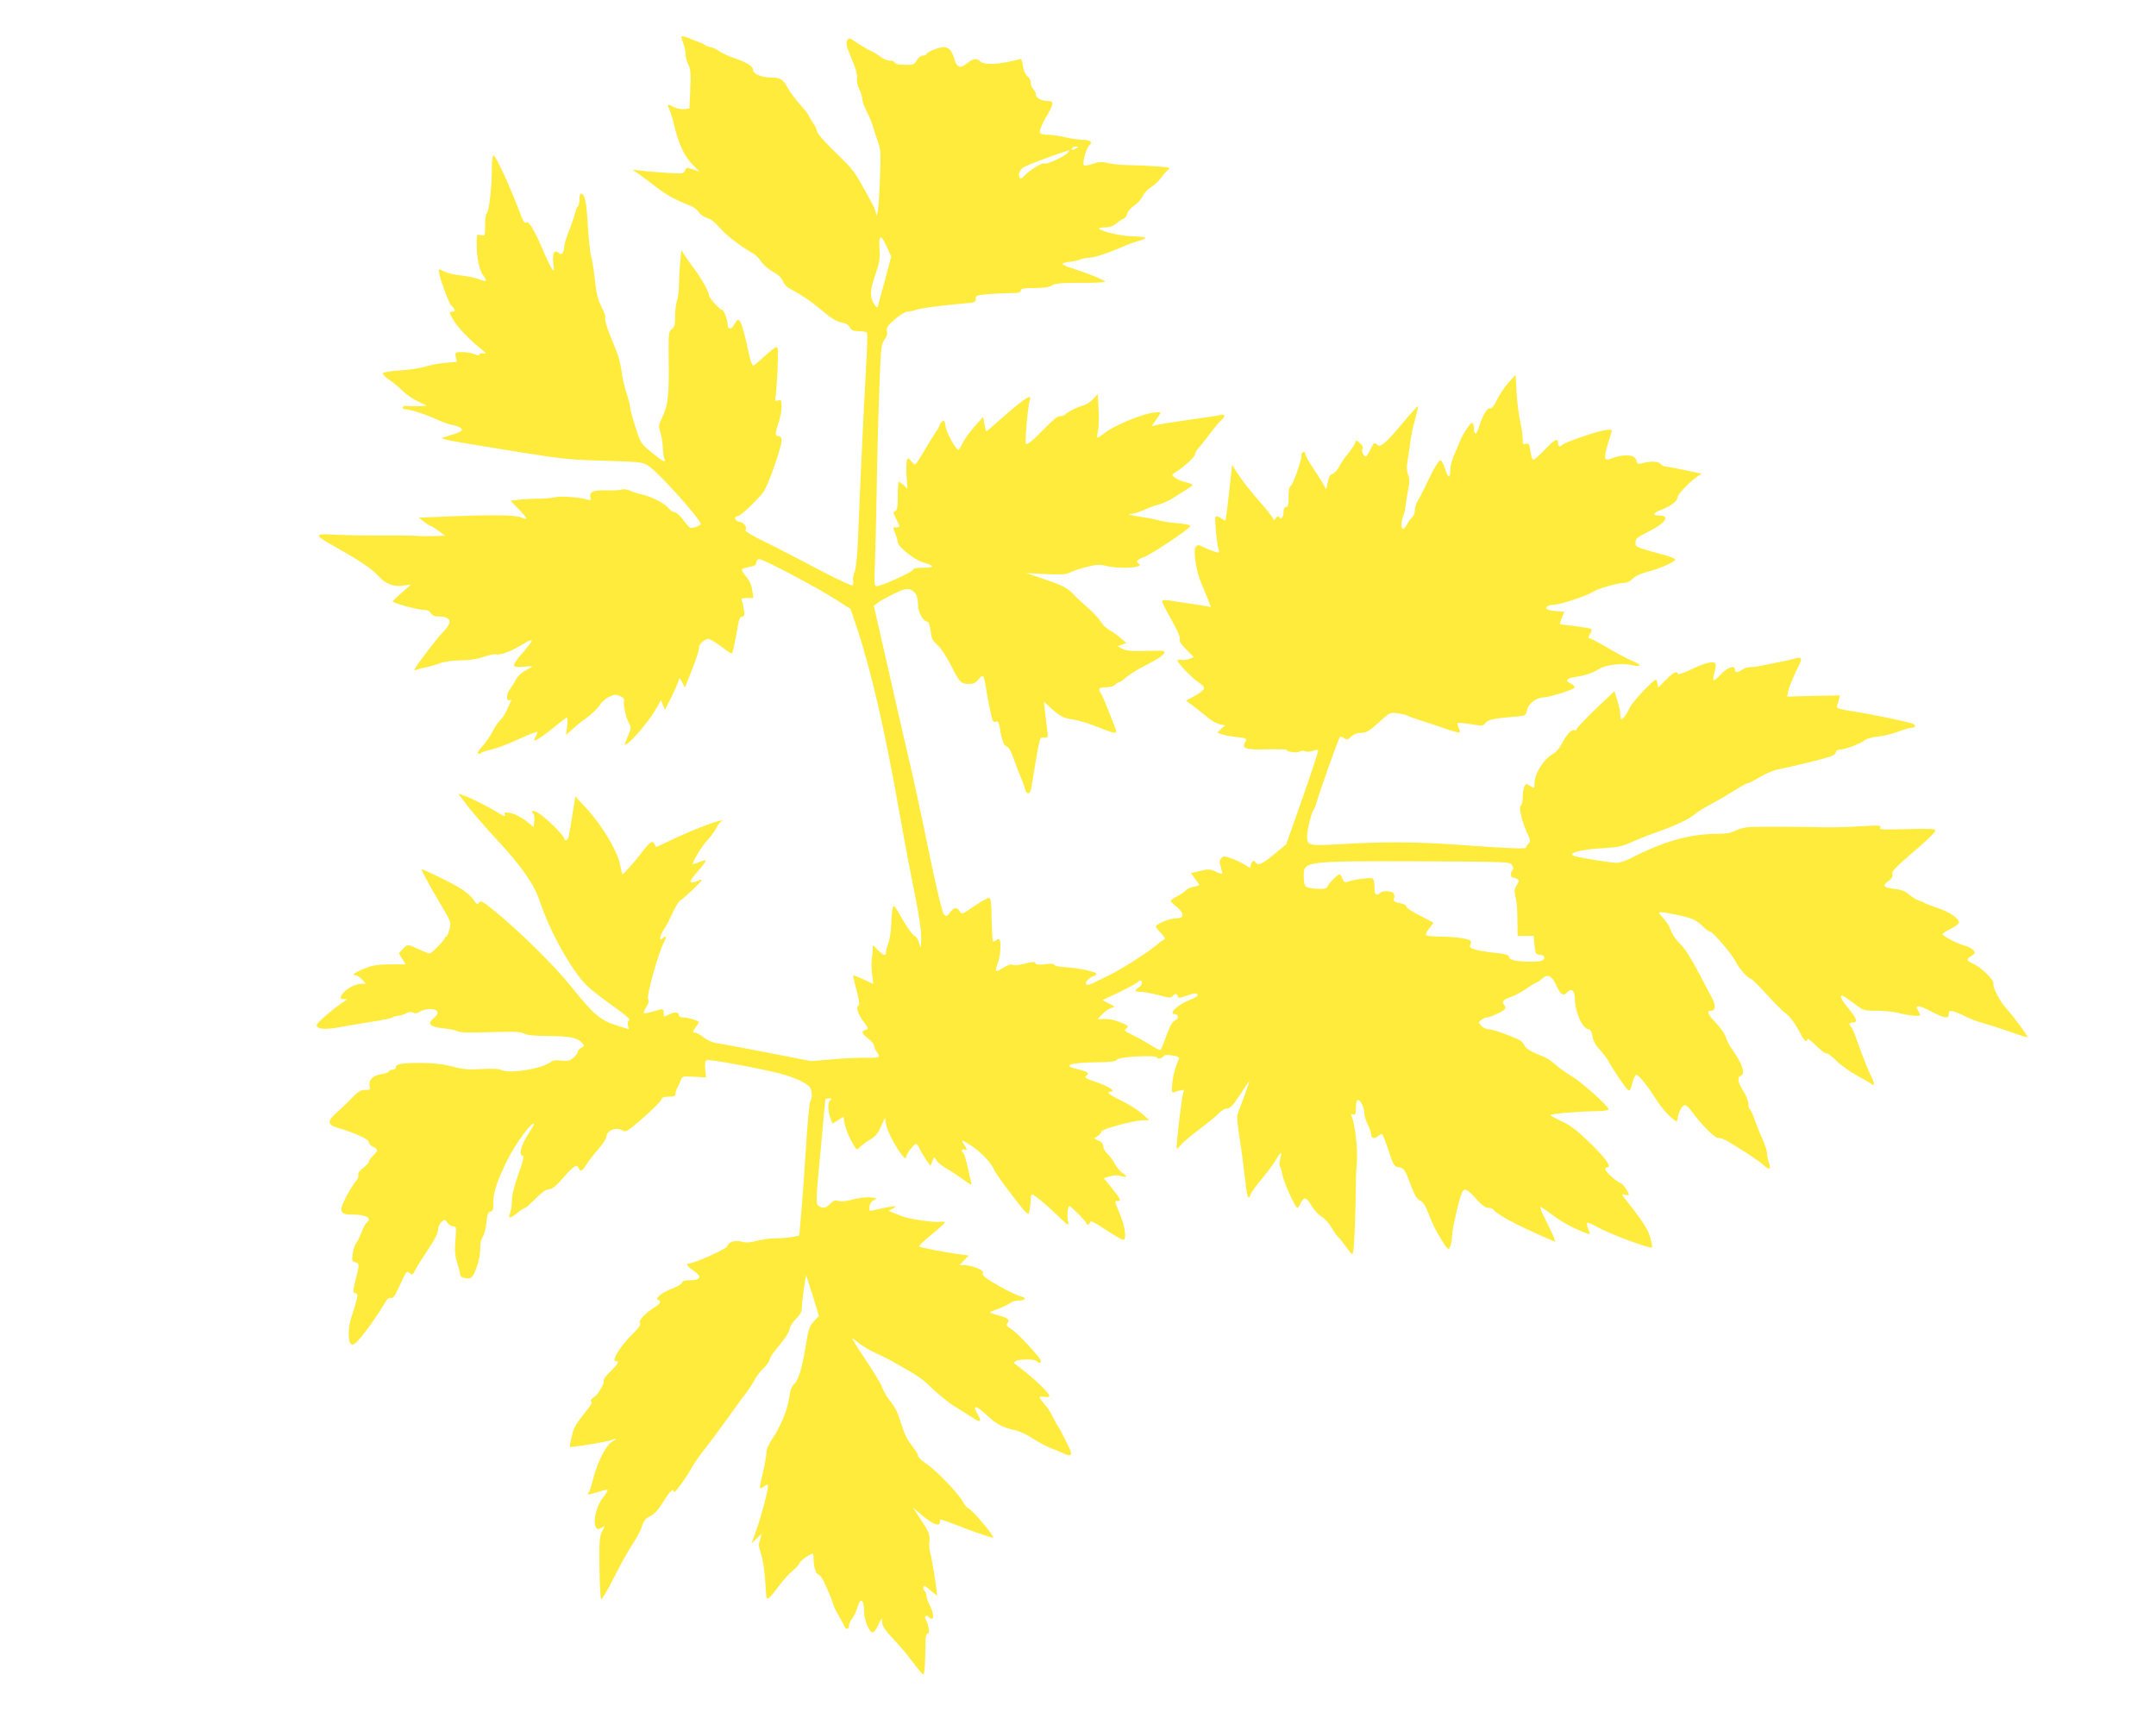 <?xml version="1.0" standalone="no"?>
<!DOCTYPE svg PUBLIC "-//W3C//DTD SVG 20010904//EN"
 "http://www.w3.org/TR/2001/REC-SVG-20010904/DTD/svg10.dtd">
<svg version="1.0" xmlns="http://www.w3.org/2000/svg"
 width="1280pt" height="1024pt" viewBox="0 0 1280 1024"
 preserveAspectRatio="xMidYMid meet">
<g transform="translate(0,1024) scale(0.1,-0.1)"
fill="#ffeb3b" stroke="none">
<path d="M4047 10024 c-3 -3 1 -21 9 -39 8 -19 14 -48 14 -65 0 -17 7 -44 15
-60 16 -31 17 -50 12 -180 l-4 -85 -31 -3 c-17 -2 -44 4 -61 12 -41 22 -42 21
-25 -19 8 -19 21 -63 29 -98 24 -100 59 -176 105 -222 l43 -44 -39 14 c-37 12
-39 12 -47 -7 -7 -20 -13 -20 -110 -14 -56 4 -124 9 -152 13 l-50 6 40 -28
c22 -15 67 -49 100 -75 56 -44 124 -82 203 -111 18 -6 41 -24 52 -40 11 -15
34 -30 50 -34 19 -4 46 -25 73 -57 36 -43 127 -113 202 -155 12 -7 33 -28 46
-48 13 -19 45 -46 71 -60 30 -17 50 -35 56 -55 7 -18 25 -36 51 -49 22 -12 57
-32 78 -46 38 -26 51 -35 135 -104 28 -23 62 -42 85 -46 26 -4 42 -13 48 -28
8 -17 19 -22 53 -23 23 0 45 -4 49 -8 4 -4 1 -102 -6 -219 -13 -229 -37 -743
-47 -1002 -4 -102 -11 -174 -20 -199 -8 -21 -12 -46 -9 -56 3 -10 1 -21 -5
-25 -5 -3 -95 39 -198 93 -103 55 -244 128 -314 162 -71 34 -125 66 -122 71
11 19 -8 48 -34 51 -28 3 -39 32 -12 34 17 1 114 93 153 144 27 37 107 264
107 306 0 14 -6 24 -14 24 -25 0 -26 15 -6 73 11 31 20 76 20 101 0 40 -2 44
-21 39 -17 -5 -20 -2 -16 13 3 10 9 83 13 162 5 113 4 142 -6 142 -7 0 -39
-25 -71 -55 -32 -30 -62 -55 -67 -55 -6 0 -15 24 -22 53 -49 225 -60 248 -90
192 -16 -31 -40 -33 -40 -3 0 28 -22 88 -32 88 -13 0 -78 70 -78 85 0 20 -43
99 -87 157 -21 28 -47 65 -58 82 l-20 31 -6 -65 c-4 -36 -7 -97 -8 -137 0 -39
-6 -84 -12 -100 -6 -15 -11 -56 -11 -90 0 -52 -3 -65 -20 -77 -19 -14 -20 -23
-18 -198 3 -195 -5 -259 -40 -329 -20 -38 -21 -47 -10 -83 7 -23 14 -63 15
-91 1 -27 5 -58 9 -67 14 -30 -7 -20 -75 36 -64 52 -66 55 -97 153 -18 55 -32
109 -32 120 0 11 -9 45 -19 76 -11 31 -23 78 -26 104 -10 72 -23 122 -47 178
-31 76 -36 87 -48 128 -7 21 -10 41 -6 44 3 3 -8 31 -23 62 -22 43 -31 81 -40
166 -7 61 -17 124 -23 140 -5 17 -13 96 -18 176 -8 139 -18 189 -40 189 -6 0
-10 -15 -10 -34 0 -19 -4 -37 -9 -41 -5 -3 -13 -20 -16 -38 -4 -17 -20 -65
-36 -105 -16 -40 -29 -83 -29 -95 0 -12 -4 -28 -9 -36 -8 -13 -12 -13 -26 -1
-25 21 -37 -5 -30 -65 6 -46 5 -48 -9 -29 -8 11 -34 65 -57 120 -51 118 -82
167 -97 152 -7 -7 -20 16 -41 74 -56 147 -136 321 -151 326 -6 2 -10 -31 -10
-85 0 -107 -18 -257 -31 -261 -5 -2 -9 -33 -9 -69 0 -65 0 -65 -25 -59 -25 6
-25 5 -25 -52 0 -83 16 -159 40 -189 26 -34 19 -39 -27 -20 -21 8 -70 18 -108
22 -39 4 -82 15 -97 23 -15 9 -30 14 -32 11 -10 -10 55 -196 74 -214 24 -22
26 -35 5 -35 -21 0 -19 -10 14 -61 28 -43 90 -106 161 -164 27 -22 30 -27 13
-23 -12 3 -24 1 -26 -5 -3 -9 -11 -8 -31 1 -15 6 -47 12 -71 12 -44 0 -44 -1
-39 -29 l6 -29 -63 -5 c-35 -3 -89 -13 -119 -22 -30 -10 -100 -20 -154 -24
-58 -3 -101 -11 -103 -17 -2 -6 15 -23 37 -38 23 -15 58 -44 79 -65 21 -21 62
-50 92 -64 l54 -26 -50 -2 c-27 -1 -60 0 -72 1 -13 1 -23 -3 -23 -9 0 -6 9
-11 20 -11 26 0 129 -34 195 -65 28 -13 66 -26 86 -29 21 -4 42 -13 48 -20 9
-10 2 -16 -31 -29 -24 -8 -56 -18 -73 -23 -35 -9 9 -17 450 -88 247 -40 306
-46 505 -51 217 -7 226 -8 262 -32 63 -43 308 -316 308 -344 0 -4 -14 -12 -30
-18 -26 -8 -33 -7 -45 7 -7 9 -26 32 -40 50 -15 17 -34 32 -42 32 -8 0 -24 11
-34 24 -22 28 -106 70 -159 81 -19 3 -50 13 -68 22 -19 8 -41 11 -50 7 -9 -4
-50 -6 -90 -5 -80 3 -107 -9 -96 -42 5 -17 3 -19 -17 -13 -47 14 -155 22 -189
15 -19 -5 -64 -9 -100 -9 -36 0 -88 -3 -117 -6 l-52 -7 49 -50 c27 -28 48 -53
45 -55 -2 -3 -17 0 -32 7 -36 14 -168 16 -412 6 l-195 -8 30 -23 c16 -13 32
-24 37 -24 4 0 26 -13 49 -30 l41 -30 -64 -2 c-35 -1 -73 -1 -84 0 -46 3 -128
4 -265 3 -80 0 -189 2 -244 5 -123 8 -123 -1 -5 -67 153 -86 224 -133 263
-176 45 -50 92 -68 152 -59 l44 6 -54 -48 c-30 -26 -55 -49 -55 -52 -1 -9 147
-50 181 -50 22 0 37 -6 46 -20 9 -14 23 -20 50 -20 71 0 80 -34 25 -89 -34
-33 -162 -201 -172 -225 -2 -5 4 -6 15 -1 11 4 37 11 59 15 22 5 58 15 80 24
23 9 73 15 118 16 51 0 99 7 139 21 33 11 66 18 73 15 20 -7 85 15 144 51 88
53 89 45 9 -48 -63 -73 -62 -83 7 -77 30 3 55 3 55 2 0 -2 -18 -13 -40 -24
-22 -11 -47 -34 -56 -53 -9 -17 -25 -43 -35 -56 -23 -29 -26 -76 -4 -67 11 4
13 1 6 -12 -5 -9 -16 -33 -25 -53 -8 -19 -25 -44 -37 -55 -11 -10 -32 -41 -46
-69 -14 -27 -41 -66 -60 -86 -20 -21 -30 -39 -25 -43 6 -3 13 -2 16 3 4 5 31
15 62 21 31 7 103 34 161 61 58 27 108 47 112 44 3 -3 -1 -15 -8 -26 -7 -12
-11 -23 -9 -25 6 -5 75 42 135 93 28 23 54 43 58 43 5 0 5 -23 2 -52 l-6 -51
32 29 c17 17 58 50 90 73 33 24 67 58 78 75 10 18 35 40 55 49 31 15 40 16 65
5 20 -9 27 -18 24 -29 -7 -21 13 -106 31 -136 12 -19 11 -28 -6 -68 -11 -26
-20 -49 -20 -51 0 -31 134 120 183 205 l31 55 12 -29 12 -29 41 82 c22 45 41
90 41 99 1 12 7 6 19 -15 l17 -34 42 105 c23 58 42 116 42 130 0 16 10 31 27
42 25 17 28 17 57 -1 17 -10 48 -31 68 -47 21 -17 41 -28 44 -24 5 5 15 50 38
180 5 24 12 37 23 37 12 0 15 8 10 38 -3 20 -8 45 -12 55 -6 14 -1 17 30 17
l38 0 -7 46 c-4 31 -16 58 -36 81 -17 19 -28 38 -25 43 3 4 23 11 45 15 30 5
40 11 40 26 0 12 7 19 20 19 24 0 337 -165 452 -239 l88 -56 40 -120 c83 -250
165 -608 250 -1090 28 -159 69 -376 91 -482 25 -125 39 -216 38 -260 -1 -65
-2 -67 -12 -31 -6 21 -18 40 -28 43 -10 4 -42 47 -71 98 -51 89 -53 91 -59 62
-4 -16 -7 -59 -8 -95 -1 -36 -8 -83 -16 -105 -8 -22 -15 -48 -15 -57 0 -26
-14 -22 -50 14 -26 28 -31 30 -29 13 1 -11 -1 -40 -5 -65 -3 -25 -3 -69 2 -97
5 -29 7 -53 5 -53 -2 0 -20 8 -41 19 -20 10 -47 21 -58 25 l-21 7 22 -88 c13
-49 19 -89 14 -91 -19 -7 -7 -51 26 -94 32 -42 33 -46 15 -51 -29 -7 -25 -22
15 -53 19 -14 35 -34 35 -43 0 -9 7 -25 15 -35 25 -33 18 -37 -57 -35 -40 1
-131 -3 -203 -9 l-130 -11 -250 49 c-137 26 -272 52 -300 56 -32 4 -63 17 -86
35 -20 16 -44 29 -54 29 -14 0 -14 4 5 31 12 16 21 31 19 33 -19 12 -66 26
-89 26 -20 0 -30 5 -30 15 0 19 -27 19 -62 1 -27 -14 -28 -14 -28 10 0 28 -2
28 -65 9 -27 -8 -51 -12 -53 -10 -3 2 5 20 16 39 14 24 17 37 10 44 -13 13 60
274 92 335 20 36 16 49 -8 25 -21 -21 -14 21 8 52 11 15 34 59 51 96 17 38 38
73 47 78 24 14 133 118 128 123 -2 3 -14 -1 -26 -7 -11 -6 -28 -10 -36 -8 -11
2 -2 19 35 61 28 32 51 62 51 67 0 5 -16 2 -35 -6 -19 -7 -37 -14 -40 -14 -13
0 50 106 82 139 19 20 43 52 54 73 10 20 24 38 31 41 10 4 10 6 0 6 -22 2
-202 -69 -296 -115 -49 -24 -90 -43 -91 -42 -1 2 -6 11 -11 20 -11 21 -26 11
-75 -54 -38 -50 -107 -128 -113 -128 -2 0 -9 28 -16 62 -15 78 -109 233 -200
331 l-64 69 -13 -78 c-25 -162 -28 -177 -41 -182 -6 -2 -12 2 -12 10 0 16 -98
114 -148 148 -31 21 -57 21 -36 0 6 -6 8 -26 6 -45 l-4 -35 -30 25 c-40 34
-86 57 -120 61 -22 3 -26 0 -21 -13 5 -12 -5 -9 -38 11 -63 39 -157 86 -201
102 l-38 13 62 -81 c35 -44 112 -133 172 -197 143 -154 218 -261 252 -365 63
-187 196 -422 286 -504 22 -20 75 -62 117 -92 111 -79 137 -102 125 -107 -6
-2 -9 -15 -6 -28 l4 -24 -62 19 c-105 32 -143 63 -285 241 -96 119 -305 325
-450 442 -69 57 -81 63 -91 49 -10 -14 -14 -11 -34 19 -13 19 -50 51 -84 70
-54 33 -212 109 -223 109 -6 0 49 -100 123 -225 52 -88 53 -91 42 -133 -6 -23
-14 -42 -19 -42 -5 0 -9 -4 -9 -9 0 -12 -78 -91 -90 -91 -5 0 -34 11 -64 25
-67 31 -67 31 -95 1 l-23 -25 20 -33 21 -33 -92 0 c-74 0 -104 -5 -154 -25
-59 -24 -80 -40 -50 -40 8 0 24 -11 37 -25 l23 -25 -27 0 c-33 0 -84 -25 -108
-54 -23 -28 -22 -36 5 -37 21 0 21 -1 3 -12 -56 -35 -166 -129 -166 -142 0
-25 51 -29 140 -12 47 9 135 23 195 33 61 9 114 21 119 26 6 4 19 8 30 8 12 1
32 7 46 14 17 10 30 11 43 5 12 -7 24 -5 39 6 13 8 40 15 61 15 50 0 60 -24
21 -55 -41 -33 -21 -52 64 -60 37 -4 73 -12 80 -18 8 -6 74 -8 190 -4 141 4
182 3 202 -8 17 -10 61 -14 140 -15 126 0 178 -10 204 -39 17 -19 17 -20 -3
-31 -12 -6 -21 -17 -21 -25 0 -7 -12 -23 -27 -35 -23 -18 -36 -21 -72 -16 -30
4 -49 2 -60 -7 -50 -42 -251 -74 -300 -47 -11 6 -57 7 -112 4 -77 -5 -109 -2
-176 15 -57 15 -112 21 -185 21 -116 0 -148 -6 -148 -26 0 -8 -9 -14 -19 -14
-11 0 -21 -5 -23 -11 -2 -5 -23 -13 -46 -16 -49 -7 -78 -38 -67 -73 5 -17 2
-20 -26 -20 -26 0 -42 -9 -74 -42 -22 -24 -64 -64 -93 -90 -64 -56 -61 -75 15
-97 95 -28 173 -64 173 -81 0 -9 11 -22 25 -28 31 -14 31 -23 0 -52 -14 -13
-25 -29 -25 -36 0 -6 -16 -24 -35 -38 -22 -17 -32 -32 -28 -42 3 -8 -4 -25
-15 -37 -11 -12 -36 -53 -56 -90 -45 -85 -39 -107 28 -107 91 0 128 -19 92
-49 -7 -6 -21 -33 -31 -59 -10 -26 -24 -54 -31 -63 -8 -8 -17 -36 -20 -61 -6
-40 -4 -46 15 -51 25 -6 26 -12 2 -106 -17 -69 -17 -74 -1 -78 15 -4 15 -9 4
-51 -6 -26 -19 -67 -28 -92 -20 -57 -21 -143 -2 -159 11 -9 23 -1 59 41 44 53
107 143 143 205 12 23 24 31 35 28 13 -4 25 14 55 80 35 79 39 83 55 69 16
-15 19 -13 35 18 9 18 43 72 75 120 38 56 59 97 59 116 0 16 9 37 20 47 20 18
21 18 36 -3 8 -12 24 -22 35 -22 18 0 19 -5 13 -79 -5 -58 -3 -92 9 -132 9
-30 18 -63 19 -74 2 -14 12 -21 35 -23 26 -3 34 2 46 25 23 44 40 114 38 157
-1 22 5 49 15 63 9 14 19 53 22 86 4 47 9 61 24 65 15 4 18 13 17 56 -1 56 26
137 87 257 50 99 154 237 154 204 0 -3 -16 -29 -35 -59 -40 -59 -57 -126 -33
-126 11 0 6 -25 -25 -112 -24 -69 -39 -129 -38 -155 1 -23 -4 -54 -9 -69 -15
-40 -5 -41 39 -6 22 18 44 32 48 32 5 0 33 25 63 55 37 37 62 55 80 55 18 1
41 19 85 70 61 70 81 82 91 55 9 -23 20 -18 45 21 12 20 44 61 71 92 26 30 48
63 48 72 0 40 59 63 99 38 16 -10 32 0 120 77 55 48 103 96 106 106 5 14 16
19 46 19 29 0 39 4 39 16 0 9 6 28 14 42 8 15 17 35 20 46 6 16 15 18 77 14
l71 -4 -5 49 c-3 36 -1 50 10 54 15 6 298 -46 427 -78 81 -21 147 -49 179 -77
18 -16 23 -71 8 -87 -4 -6 -13 -89 -20 -185 -17 -269 -22 -334 -34 -480 l-12
-135 -40 -8 c-22 -4 -67 -8 -100 -8 -33 0 -84 -7 -113 -15 -39 -11 -62 -12
-88 -5 -41 11 -80 -1 -87 -28 -4 -15 -196 -101 -226 -101 -22 0 -11 -18 29
-45 50 -34 40 -55 -26 -55 -31 0 -44 -4 -44 -14 0 -7 -26 -23 -58 -35 -61 -22
-108 -60 -84 -68 19 -7 14 -20 -17 -40 -61 -39 -103 -83 -92 -97 8 -9 -5 -27
-50 -72 -66 -65 -121 -154 -94 -154 24 0 18 -13 -30 -60 -25 -24 -44 -49 -41
-55 6 -17 -33 -84 -60 -101 -17 -12 -21 -19 -13 -24 8 -5 -7 -29 -44 -73 -32
-38 -60 -82 -65 -104 -20 -78 -22 -93 -14 -93 27 0 216 32 238 40 39 15 42 12
7 -9 -38 -24 -85 -118 -112 -221 -9 -38 -20 -73 -24 -77 -18 -18 -2 -18 49 -1
31 10 59 17 61 14 3 -3 -9 -24 -27 -46 -41 -52 -62 -145 -41 -179 7 -10 13
-11 30 -1 l22 11 -17 -33 c-14 -28 -17 -60 -15 -213 1 -99 6 -184 10 -188 4
-4 39 54 77 130 38 76 88 165 111 199 22 33 47 79 54 103 10 33 21 47 50 61
25 13 49 39 73 79 43 70 66 93 66 65 0 -18 72 79 111 151 12 21 45 69 74 105
29 36 89 117 134 180 45 63 94 131 110 150 15 20 37 53 49 75 11 22 36 56 56
74 20 19 36 43 36 52 0 10 25 46 55 81 31 36 58 76 61 94 3 18 21 47 40 65 21
20 34 43 34 58 0 36 22 202 26 198 2 -2 20 -56 40 -121 l36 -118 -30 -32 c-26
-27 -32 -45 -47 -136 -22 -139 -43 -210 -70 -236 -15 -14 -24 -38 -29 -78 -9
-71 -52 -176 -100 -246 -22 -32 -36 -64 -36 -84 0 -17 -9 -69 -20 -116 -25
-107 -25 -104 5 -84 20 13 25 13 25 3 0 -28 -40 -177 -68 -257 l-30 -84 30 29
30 28 -8 -30 c-4 -16 -8 -31 -9 -33 -2 -2 4 -24 11 -50 15 -46 23 -104 29
-192 1 -25 3 -53 4 -62 2 -32 19 -19 71 52 29 38 67 81 85 95 19 14 36 33 39
42 5 15 42 44 79 61 4 2 7 -10 7 -26 0 -52 13 -95 29 -99 9 -2 24 -23 34 -46
11 -23 25 -55 32 -72 8 -16 17 -41 20 -55 4 -14 19 -45 34 -70 15 -25 30 -53
34 -63 9 -23 27 -22 27 2 0 10 9 29 19 42 10 14 25 43 31 67 20 65 40 50 40
-30 0 -23 10 -60 22 -84 24 -49 34 -47 64 14 l19 37 3 -30 c2 -21 23 -50 66
-95 35 -36 87 -98 116 -138 29 -39 57 -72 61 -72 8 0 12 52 14 200 1 29 5 44
13 43 13 -3 6 48 -10 80 -12 23 -2 35 14 19 33 -33 38 10 8 68 -11 22 -20 47
-20 58 0 10 -5 23 -11 29 -6 6 -9 17 -7 24 3 8 17 1 40 -20 20 -17 38 -31 40
-31 6 0 -28 216 -40 255 -5 17 -7 48 -4 70 3 35 -3 50 -47 118 l-51 78 60 -51
c61 -50 100 -64 100 -35 0 8 3 15 6 15 4 0 74 -25 155 -57 82 -31 152 -53 155
-50 8 8 -124 165 -145 172 -9 3 -24 20 -33 38 -23 46 -161 191 -219 228 -27
18 -49 39 -49 47 0 8 -13 31 -29 51 -37 47 -48 70 -71 141 -23 72 -34 94 -72
142 -15 20 -34 53 -42 75 -7 21 -53 96 -101 167 -48 71 -81 125 -74 121 8 -5
30 -21 49 -36 19 -15 62 -39 95 -54 33 -15 71 -34 85 -42 143 -80 181 -104
221 -143 63 -61 124 -110 175 -140 23 -14 61 -38 84 -53 48 -33 61 -29 37 12
-36 62 -18 64 45 6 66 -61 97 -78 175 -95 26 -6 73 -28 103 -48 30 -21 82 -48
115 -61 33 -13 70 -28 82 -34 32 -15 40 -2 22 36 -9 18 -24 48 -33 67 -9 19
-25 49 -36 65 -11 17 -26 45 -35 64 -8 18 -28 49 -45 67 -37 43 -37 47 0 42
17 -3 30 -1 30 4 0 22 -105 119 -210 196 -2 2 2 7 10 12 20 13 117 13 125 0 8
-13 25 -13 25 1 0 17 -139 167 -177 190 -27 17 -32 24 -22 35 17 20 3 31 -61
48 -42 11 -50 16 -35 21 52 18 101 40 116 52 8 7 30 13 47 13 43 0 49 17 10
25 -18 4 -77 33 -131 63 -74 43 -96 60 -92 72 4 13 -5 21 -38 34 -23 9 -56 16
-72 16 l-29 0 28 29 27 28 -53 7 c-77 10 -235 40 -242 47 -3 3 30 34 74 70 44
35 79 68 80 73 0 4 -12 6 -27 3 -32 -6 -185 16 -228 33 -16 7 -41 16 -55 22
l-25 10 25 13 c38 21 11 19 -118 -10 -21 -5 -23 -2 -20 22 2 17 12 32 26 39
22 11 21 12 -20 16 -24 3 -70 -3 -103 -12 -37 -10 -70 -14 -87 -9 -21 5 -31 2
-49 -17 -25 -27 -47 -30 -71 -11 -15 11 -14 38 13 317 15 168 28 308 29 313 0
4 10 7 23 7 17 0 19 -2 7 -10 -17 -10 -16 -68 2 -113 l10 -27 33 20 33 20 7
-42 c4 -24 22 -69 39 -101 32 -57 33 -57 51 -37 10 11 37 31 60 45 32 18 48
37 65 77 l24 53 7 -41 c12 -65 118 -237 119 -192 0 17 46 78 59 78 4 0 13 -12
20 -27 7 -16 24 -45 38 -66 l27 -38 11 28 c11 28 12 28 23 7 6 -12 33 -34 59
-49 27 -15 72 -46 102 -67 39 -30 52 -35 48 -22 -3 11 -13 54 -22 97 -10 42
-21 80 -26 83 -15 9 -10 27 6 20 19 -7 19 -1 -1 29 -21 32 -15 31 38 -3 60
-39 120 -101 138 -142 8 -20 58 -90 110 -157 90 -116 95 -121 101 -95 4 15 7
44 8 65 0 20 4 37 7 37 12 0 83 -58 151 -124 62 -60 71 -66 65 -42 -9 32 -4
96 7 96 10 0 101 -92 101 -102 0 -14 18 -8 22 7 2 11 27 -1 93 -45 50 -33 96
-60 103 -60 22 0 13 74 -18 150 -35 85 -34 80 -15 80 24 0 18 12 -33 76 l-49
60 35 11 c22 7 46 8 65 2 40 -11 45 -5 12 17 -14 9 -34 33 -45 53 -10 20 -30
47 -44 60 -14 14 -26 34 -26 46 0 14 -10 26 -27 34 l-28 13 23 15 c12 9 22 21
22 27 0 14 197 66 249 66 l34 0 -44 40 c-24 21 -79 56 -121 76 -76 36 -96 54
-60 54 30 1 -23 34 -86 55 -65 21 -78 30 -63 39 22 14 9 25 -44 37 -104 23
-60 41 103 43 86 1 115 4 122 15 11 19 240 30 240 13 0 -13 31 -4 41 11 8 11
89 -1 89 -13 0 -4 -8 -25 -17 -46 -9 -22 -19 -67 -23 -102 -5 -53 -3 -61 10
-56 8 4 26 9 39 12 21 4 23 2 16 -14 -9 -23 -45 -327 -39 -333 2 -2 13 8 24
22 11 14 62 57 113 95 50 38 103 81 116 96 14 14 35 26 47 26 17 0 35 19 75
80 28 44 53 80 55 80 3 0 -30 -93 -65 -183 -9 -22 -7 -56 8 -150 11 -67 25
-175 32 -239 12 -115 21 -140 34 -97 4 11 34 53 67 92 33 40 71 91 85 115 29
49 37 50 23 2 -5 -18 -6 -38 -1 -44 4 -6 11 -28 14 -48 6 -40 77 -198 89 -198
4 0 13 12 20 27 20 41 33 38 63 -12 15 -26 42 -56 61 -67 19 -11 46 -41 61
-67 14 -25 32 -51 40 -57 8 -7 29 -33 48 -60 32 -45 34 -46 39 -23 3 13 8 94
11 179 4 147 5 174 5 253 0 17 3 66 6 107 5 70 -12 220 -31 263 -6 13 -4 16 9
11 13 -5 16 2 16 40 0 30 4 46 13 46 15 0 37 -46 37 -80 0 -14 9 -43 20 -65
11 -22 20 -47 20 -57 0 -26 19 -32 41 -12 10 9 22 14 26 10 4 -4 21 -48 38
-99 26 -81 33 -92 55 -95 35 -5 40 -12 75 -105 23 -62 37 -85 56 -94 20 -10
33 -32 53 -85 14 -40 46 -104 70 -142 40 -64 44 -68 55 -48 6 11 11 38 11 59
0 42 44 233 60 264 16 29 27 24 82 -36 33 -37 58 -55 73 -55 13 0 26 -4 30 -9
13 -22 98 -71 224 -129 74 -34 138 -62 142 -62 5 0 -9 36 -32 81 -22 45 -45
92 -50 106 -11 28 -10 28 76 -35 53 -40 118 -74 194 -103 19 -8 22 -7 17 7
-26 68 -24 69 55 26 73 -40 308 -127 317 -117 3 2 -2 29 -11 60 -14 49 -44 96
-161 244 -9 12 -7 13 12 9 12 -4 22 -3 22 0 -2 18 -37 67 -50 70 -20 5 -88 65
-89 80 -1 6 4 12 9 12 31 0 -2 48 -93 138 -79 78 -119 109 -170 133 -37 17
-69 34 -72 39 -5 8 168 23 278 24 39 0 67 5 67 11 0 18 -157 159 -217 195 -32
18 -76 50 -98 70 -22 20 -56 42 -75 49 -68 26 -102 46 -110 66 -4 11 -18 26
-31 32 -55 27 -157 63 -181 63 -14 0 -33 9 -44 21 -18 20 -18 21 1 35 10 8 25
14 32 14 20 0 100 38 108 50 4 6 1 17 -5 25 -16 19 -6 31 38 46 20 6 63 29 94
50 32 22 61 39 65 39 4 0 17 9 29 21 32 30 57 18 84 -41 27 -57 41 -66 66 -39
23 26 44 8 44 -40 0 -77 46 -181 81 -181 11 0 18 -13 23 -40 4 -28 19 -55 45
-83 21 -23 44 -53 51 -67 23 -44 98 -156 113 -168 13 -11 17 -5 28 38 7 27 18
50 23 50 15 0 64 -61 118 -146 25 -39 63 -85 84 -103 l39 -31 6 27 c8 40 28
73 43 73 8 0 29 -21 47 -47 55 -75 135 -154 151 -148 8 3 39 -9 69 -28 115
-70 175 -111 201 -135 34 -31 44 -24 29 19 -6 18 -11 43 -11 56 0 14 -13 52
-28 86 -16 34 -37 86 -46 114 -10 29 -22 55 -27 58 -5 4 -9 19 -9 34 0 15 -13
48 -30 74 -33 52 -38 82 -15 91 31 11 7 77 -61 171 -12 17 -24 43 -28 59 -4
15 -29 52 -56 81 -54 56 -61 75 -30 75 26 0 27 34 2 80 -11 19 -47 89 -82 155
-39 75 -78 136 -105 162 -24 23 -49 59 -55 80 -7 21 -26 53 -43 70 -17 18 -29
34 -26 37 7 7 157 -23 196 -39 21 -9 50 -29 65 -46 15 -16 33 -29 41 -29 16 0
136 -142 153 -181 15 -33 73 -99 88 -99 6 0 49 -42 94 -92 46 -51 95 -100 108
-109 28 -18 63 -66 94 -126 21 -42 40 -56 40 -31 0 7 24 -11 53 -40 29 -29 56
-49 60 -45 4 4 31 -16 60 -44 28 -28 84 -67 122 -88 39 -21 76 -42 83 -48 22
-18 24 0 3 40 -20 38 -56 129 -92 233 -11 30 -24 59 -29 64 -16 16 -12 26 10
26 31 0 24 23 -25 82 -42 52 -55 78 -37 78 4 0 34 -20 67 -45 59 -45 60 -45
140 -45 44 0 105 -7 135 -15 54 -15 120 -20 120 -10 0 3 -5 14 -12 25 -23 36
3 35 75 -3 82 -43 107 -47 107 -16 0 18 4 20 28 15 15 -4 48 -18 73 -31 25
-13 73 -31 105 -39 32 -9 103 -32 158 -51 54 -20 101 -34 103 -32 5 5 -85 126
-127 172 -38 42 -81 125 -75 145 6 20 -73 99 -122 120 -40 18 -41 25 -8 46 24
16 24 18 10 34 -9 10 -29 21 -43 24 -44 10 -142 60 -139 71 2 6 25 20 50 32
26 13 47 29 47 37 0 25 -57 63 -127 86 -37 13 -72 26 -78 30 -5 4 -21 11 -35
15 -14 4 -39 20 -56 35 -22 19 -47 29 -84 33 -69 8 -77 18 -40 46 21 15 29 28
25 40 -6 19 10 35 173 176 45 39 81 76 82 84 0 11 -30 13 -170 9 -148 -4 -168
-2 -157 10 10 13 -4 14 -118 7 -71 -5 -168 -7 -215 -6 -97 3 -348 4 -431 2
-33 -1 -71 -9 -94 -21 -29 -15 -59 -20 -115 -20 -160 -1 -313 -44 -515 -148
-27 -14 -63 -25 -80 -24 -50 3 -239 34 -254 42 -32 17 45 37 163 44 103 6 127
11 185 38 36 16 109 45 161 63 99 35 181 74 215 104 11 10 55 37 98 60 43 23
105 60 139 81 34 22 66 40 73 40 6 0 38 16 71 36 32 19 79 40 104 45 25 6 63
14 85 19 80 17 211 51 238 61 15 6 27 18 27 25 0 8 10 14 23 14 29 0 127 37
148 56 10 9 43 18 75 21 33 3 87 16 121 29 34 13 71 24 82 24 26 0 28 15 4 25
-31 11 -244 56 -351 72 -86 14 -102 19 -96 32 4 9 9 27 12 40 l5 23 -157 -3
-156 -4 6 30 c7 32 33 95 65 157 21 42 15 51 -27 38 -16 -4 -56 -14 -89 -20
-33 -7 -80 -16 -105 -21 -25 -6 -56 -10 -69 -9 -14 0 -35 -7 -47 -15 -29 -19
-44 -19 -44 0 0 29 -43 15 -82 -27 -21 -23 -41 -38 -45 -35 -3 4 -1 25 6 47 6
22 9 45 5 51 -10 17 -66 4 -146 -36 -40 -19 -74 -31 -76 -25 -7 20 -28 9 -72
-36 l-45 -45 -6 28 c-6 28 -6 28 -78 -44 -39 -40 -78 -87 -86 -105 -16 -36
-39 -68 -49 -68 -3 0 -6 12 -6 28 0 15 -8 52 -18 83 l-17 56 -113 -107 c-61
-59 -112 -113 -112 -119 0 -7 -5 -9 -11 -6 -15 10 -48 -23 -75 -77 -13 -26
-36 -54 -52 -62 -55 -29 -112 -118 -112 -177 0 -31 0 -31 -25 -15 -23 15 -25
15 -35 -3 -5 -11 -10 -40 -10 -65 0 -24 -5 -46 -11 -48 -15 -5 9 -104 39 -167
19 -38 19 -45 7 -58 -8 -8 -15 -19 -15 -24 0 -10 -97 -6 -417 17 -241 17 -437
18 -678 3 -197 -11 -205 -10 -205 48 0 35 26 140 40 158 4 6 10 19 13 30 19
70 128 376 143 403 1 2 11 -2 23 -9 17 -12 23 -10 44 9 15 14 36 22 59 22 30
0 47 10 103 61 66 60 69 61 111 55 24 -3 52 -10 61 -15 10 -5 47 -18 83 -30
36 -11 100 -32 142 -47 43 -15 81 -25 84 -22 3 4 0 16 -6 28 -6 12 -9 24 -6
27 3 3 38 1 78 -6 68 -11 73 -11 88 8 15 19 46 26 177 37 62 6 62 6 69 39 7
37 56 75 97 75 36 1 181 46 185 58 2 7 -8 17 -22 24 -37 16 -27 32 25 39 59 9
103 23 143 48 40 25 135 36 194 23 61 -14 61 2 -2 27 -29 12 -94 47 -144 77
-50 29 -96 54 -102 54 -13 0 -13 6 2 30 7 10 9 22 6 26 -4 3 -47 11 -95 17
-48 5 -89 11 -91 12 -2 2 3 19 11 38 l15 35 -49 4 c-27 3 -52 8 -55 11 -13 13
9 27 41 27 37 0 196 53 235 78 29 19 143 51 183 52 17 0 37 10 51 25 14 15 47
31 85 40 81 21 174 63 166 75 -3 5 -32 17 -63 25 -175 48 -172 46 -172 75 0
23 10 31 73 62 107 53 137 98 66 98 -42 0 -36 15 15 34 56 22 96 52 96 75 0
17 74 94 119 124 l24 16 -24 4 c-13 3 -58 12 -99 21 -41 9 -82 16 -91 16 -9 0
-22 7 -29 15 -14 17 -60 19 -107 6 -28 -8 -32 -7 -37 14 -4 14 -16 25 -32 29
-28 7 -88 -1 -117 -16 -10 -5 -25 -7 -32 -4 -13 5 -6 41 32 160 6 17 2 18 -41
12 -51 -8 -235 -71 -251 -87 -15 -15 -25 -10 -25 11 0 33 -19 23 -79 -40 -32
-33 -62 -60 -68 -60 -6 0 -13 23 -17 51 -6 44 -9 49 -26 44 -17 -6 -20 -2 -20
31 0 21 -6 65 -14 98 -8 34 -18 110 -22 171 l-6 110 -43 -47 c-23 -26 -54 -72
-68 -102 -19 -39 -31 -54 -41 -50 -16 6 -45 -43 -66 -113 -14 -47 -30 -48 -30
-2 0 16 -4 29 -10 29 -12 0 -59 -72 -75 -115 -6 -16 -21 -52 -33 -78 -12 -27
-22 -66 -22 -88 0 -53 -13 -49 -31 8 -8 26 -19 48 -25 50 -11 4 -44 -50 -89
-148 -17 -36 -38 -77 -48 -92 -9 -14 -17 -39 -17 -55 0 -16 -7 -35 -16 -43 -8
-7 -22 -25 -30 -41 -8 -15 -19 -28 -24 -28 -13 0 -13 42 1 77 6 15 13 46 15
68 2 22 9 64 15 93 8 40 8 61 -1 83 -7 16 -10 45 -6 66 4 21 11 72 17 114 5
42 16 101 25 130 8 30 17 65 20 79 5 25 5 25 -23 -6 -15 -16 -57 -65 -93 -108
-74 -88 -107 -113 -123 -97 -17 17 -23 14 -42 -29 -10 -22 -22 -40 -26 -40
-14 0 -29 36 -19 46 5 5 -1 18 -15 32 -23 22 -24 22 -30 3 -3 -12 -22 -39 -41
-63 -20 -23 -44 -58 -54 -79 -11 -20 -28 -39 -39 -42 -13 -3 -22 -18 -28 -48
l-9 -44 -15 26 c-7 14 -35 58 -61 97 -27 39 -48 78 -48 87 0 9 -6 15 -12 12
-7 -2 -12 -9 -11 -15 5 -21 -49 -177 -63 -185 -10 -5 -14 -27 -14 -67 0 -47
-3 -60 -15 -60 -10 0 -15 -10 -15 -29 0 -32 -14 -49 -25 -31 -5 7 -12 5 -21
-7 -7 -10 -14 -13 -14 -7 0 6 -24 39 -52 72 -86 98 -134 159 -164 207 l-29 45
-12 -108 c-18 -166 -25 -222 -30 -222 -2 0 -14 7 -27 16 -13 8 -27 11 -30 6
-6 -10 9 -169 19 -194 4 -10 3 -18 -3 -18 -11 0 -79 26 -104 40 -11 6 -20 5
-29 -6 -16 -19 2 -143 29 -206 10 -24 28 -67 40 -97 l21 -54 -42 7 c-38 6
-112 18 -209 32 -27 4 -38 2 -38 -7 0 -7 25 -56 55 -109 35 -61 53 -103 49
-114 -4 -11 8 -31 39 -62 l45 -45 -26 -10 c-15 -6 -37 -8 -49 -6 -13 2 -23 1
-23 -3 0 -15 91 -109 126 -131 21 -12 34 -28 32 -37 -2 -9 -27 -28 -55 -43
l-52 -28 47 -35 c26 -19 64 -50 84 -67 20 -17 51 -34 69 -38 l33 -7 -24 -21
-23 -22 24 -9 c13 -5 52 -13 87 -17 67 -8 67 -7 52 -35 -18 -34 10 -42 135
-38 63 1 115 0 115 -4 0 -12 59 -19 77 -9 11 5 25 6 32 1 8 -4 27 -3 43 2 16
6 31 8 34 5 3 -3 -39 -129 -92 -282 l-98 -277 -71 -59 c-68 -57 -97 -70 -110
-49 -10 16 -22 11 -28 -11 l-6 -21 -34 21 c-19 11 -54 28 -78 36 -38 14 -45
14 -58 1 -12 -13 -13 -22 -3 -53 6 -20 10 -39 8 -40 -2 -2 -20 4 -39 13 -32
15 -42 16 -92 4 l-55 -13 25 -33 c14 -18 25 -35 25 -37 0 -3 -15 -8 -34 -11
-19 -4 -40 -13 -47 -22 -7 -9 -30 -24 -51 -35 -21 -11 -38 -23 -38 -27 0 -4
16 -20 35 -35 46 -37 47 -67 3 -68 -34 -1 -77 -14 -113 -36 -19 -11 -19 -13
15 -49 25 -26 31 -38 22 -41 -8 -3 -28 -17 -45 -32 -53 -46 -208 -144 -282
-180 -38 -18 -82 -40 -98 -48 -35 -18 -54 -8 -31 18 9 10 25 21 35 24 11 4 19
9 19 13 0 13 -103 35 -177 40 -42 2 -73 8 -73 14 0 7 -19 9 -54 4 -39 -4 -56
-3 -59 7 -3 9 -17 9 -65 -4 -38 -9 -65 -12 -71 -6 -5 5 -27 -1 -55 -18 -51
-30 -52 -28 -31 30 15 41 20 127 8 138 -3 4 -12 2 -20 -5 -7 -6 -16 -9 -18 -6
-3 3 -6 62 -8 131 -1 101 -5 127 -16 127 -8 0 -47 -22 -88 -50 -70 -48 -74
-49 -85 -30 -17 27 -33 25 -58 -7 -18 -24 -22 -25 -36 -11 -9 9 -44 152 -90
374 -40 197 -89 424 -108 504 -19 80 -76 327 -126 549 l-92 405 24 18 c12 10
56 34 95 53 58 28 78 33 97 25 32 -12 46 -39 46 -90 0 -44 31 -100 55 -100 8
0 15 -20 20 -55 5 -45 12 -59 41 -84 19 -17 53 -68 76 -113 54 -108 63 -118
109 -118 29 0 42 6 58 27 26 32 33 26 42 -35 10 -70 37 -201 44 -212 3 -5 12
-7 20 -4 10 4 15 -5 20 -33 11 -73 25 -111 43 -115 11 -3 26 -31 41 -74 13
-38 32 -87 42 -109 9 -23 21 -53 24 -68 10 -37 32 -34 38 6 17 106 37 227 45
262 7 34 11 40 32 37 23 -4 23 -3 16 55 -4 32 -10 80 -13 108 l-6 50 52 -47
c35 -32 65 -49 89 -53 63 -10 123 -27 195 -57 81 -33 102 -35 92 -10 -4 9 -22
58 -42 107 -19 50 -40 100 -48 111 -18 27 -11 34 35 34 21 0 43 7 50 15 7 8
17 15 23 15 6 0 22 11 36 24 15 13 53 39 86 57 33 17 77 41 98 53 22 11 43 28
48 38 9 16 1 17 -103 14 -88 -3 -120 0 -143 12 l-30 16 26 9 26 10 -36 31
c-20 17 -49 38 -65 46 -16 8 -39 31 -52 51 -13 21 -49 59 -80 85 -31 27 -69
62 -83 78 -33 36 -64 52 -181 91 l-95 33 115 -6 c92 -4 122 -2 145 11 17 8 61
23 98 32 55 14 77 15 112 6 85 -21 235 -11 195 14 -19 12 -10 22 33 39 46 17
269 166 274 183 2 6 -28 13 -74 17 -43 3 -94 11 -113 17 -19 6 -73 16 -120 23
-47 8 -71 14 -53 15 17 0 53 10 80 22 26 12 69 28 96 35 26 8 62 25 81 37 18
12 51 33 74 47 23 14 42 28 42 31 0 4 -19 11 -42 17 -24 6 -52 18 -63 27 -20
15 -20 16 -1 28 53 33 121 95 121 110 0 9 12 29 26 44 14 15 44 53 66 83 22
30 50 64 62 74 29 26 26 40 -6 32 -16 -4 -104 -17 -198 -30 -93 -13 -178 -27
-187 -31 -24 -9 -23 -5 7 35 14 19 25 37 25 40 0 4 -21 3 -47 0 -67 -9 -227
-76 -280 -117 -25 -19 -46 -33 -48 -31 -2 2 0 23 5 46 4 24 5 82 2 129 l-5 84
-27 -30 c-16 -17 -41 -33 -57 -37 -34 -9 -101 -42 -109 -55 -3 -5 -15 -9 -27
-9 -21 0 -33 -10 -144 -122 -33 -32 -56 -48 -62 -43 -8 9 12 231 23 262 15 38
-30 10 -149 -94 -101 -89 -106 -93 -109 -93 -3 0 -7 19 -11 42 l-8 43 -53 -59
c-29 -33 -60 -77 -70 -98 -9 -21 -20 -38 -24 -38 -15 0 -70 99 -76 138 -5 34
-9 40 -20 31 -8 -6 -14 -15 -14 -20 0 -5 -13 -28 -29 -51 -15 -24 -43 -68 -60
-98 -18 -30 -39 -64 -46 -74 -14 -18 -15 -18 -34 5 -18 22 -20 23 -27 6 -3
-10 -4 -52 -2 -93 l5 -75 -22 21 c-12 11 -24 20 -28 20 -4 0 -7 -38 -7 -84 0
-66 -3 -85 -15 -90 -14 -5 -13 -11 5 -45 25 -49 25 -51 0 -51 -19 0 -20 -2 -5
-36 8 -20 15 -44 15 -53 0 -26 98 -104 149 -119 72 -21 72 -32 3 -32 -43 0
-62 -4 -62 -13 0 -12 -188 -97 -216 -97 -13 0 -14 17 -10 123 3 67 8 275 11
462 3 187 10 455 16 595 8 234 11 257 30 283 14 19 19 37 15 52 -5 19 4 32 46
69 29 25 63 46 75 46 12 0 34 5 49 10 25 10 137 25 289 39 63 5 70 8 68 27 -2
19 4 22 74 28 42 3 102 6 135 6 45 0 58 3 58 15 0 12 16 15 80 15 56 0 88 5
104 15 19 13 55 16 170 16 80 -1 146 3 146 7 0 8 -91 46 -185 76 -80 26 -85
33 -29 41 27 3 59 10 72 16 13 5 35 9 50 9 27 0 115 29 204 68 26 12 66 26 88
32 22 6 40 14 40 18 0 4 -33 8 -73 9 -68 1 -179 26 -201 45 -6 4 9 8 31 8 29
0 50 7 70 23 15 13 36 26 45 30 9 3 18 16 20 28 2 13 20 34 42 49 21 15 44 40
51 57 7 16 29 40 49 52 19 12 46 37 58 54 12 18 31 39 42 48 18 15 13 16 -80
22 -54 4 -127 7 -161 7 -34 0 -84 5 -111 11 -41 10 -57 9 -95 -4 -30 -10 -49
-12 -53 -6 -9 15 16 102 33 116 23 18 6 33 -40 33 -23 1 -69 7 -102 15 -33 8
-79 15 -103 15 -29 0 -45 5 -48 15 -4 9 12 47 35 87 48 82 50 98 17 98 -41 0
-76 18 -76 39 0 10 -7 24 -15 31 -8 7 -15 24 -15 37 0 14 -9 32 -21 41 -12 11
-23 34 -26 60 -3 23 -8 42 -12 42 -3 -1 -33 -7 -66 -15 -80 -19 -159 -19 -175
0 -18 22 -45 18 -80 -12 -39 -32 -60 -24 -75 29 -14 48 -32 68 -63 68 -29 0
-102 -30 -102 -42 0 -4 -9 -8 -20 -8 -12 0 -28 -12 -37 -28 -15 -26 -21 -28
-71 -27 -34 0 -57 5 -60 13 -2 7 -15 12 -29 12 -15 0 -41 11 -59 25 -18 14
-43 29 -56 34 -13 5 -47 25 -76 44 -50 34 -52 35 -63 16 -8 -16 -3 -37 26
-105 25 -58 36 -96 33 -116 -3 -18 3 -47 14 -69 10 -21 18 -48 18 -60 0 -12
11 -42 24 -68 14 -25 32 -68 40 -96 8 -27 22 -70 31 -95 14 -37 15 -71 9 -220
-4 -96 -10 -184 -15 -195 -7 -17 -8 -18 -8 -2 -1 10 -10 34 -21 55 -118 215
-99 189 -244 331 -47 47 -86 92 -86 102 0 9 -11 33 -25 53 -14 20 -25 40 -25
43 0 3 -24 33 -54 67 -29 34 -60 75 -69 93 -28 54 -44 63 -105 63 -55 1 -102
22 -102 48 0 18 -38 42 -100 63 -35 11 -79 31 -99 45 -20 13 -43 24 -51 24 -9
0 -24 6 -35 13 -11 8 -29 16 -40 19 -11 3 -36 13 -56 22 -20 8 -39 13 -42 10z
m2343 -664 c-20 -13 -33 -13 -25 0 3 6 14 10 23 10 15 0 15 -2 2 -10z m-51
-27 c-20 -23 -132 -74 -139 -63 -6 10 -95 -45 -119 -74 -19 -23 -31 -20 -31 9
0 16 10 31 27 42 20 13 179 73 272 102 2 0 -3 -6 -10 -16z m-1084 -752 c-20
-75 -39 -144 -42 -155 -4 -16 -7 -15 -24 10 -26 40 -24 85 10 180 22 64 27 94
23 137 -7 93 6 102 40 28 l29 -64 -36 -136z m3721 -3475 c9 -13 11 -23 4 -30
-14 -14 -12 -46 3 -46 6 0 18 -4 26 -9 11 -7 10 -13 -4 -35 -12 -17 -15 -35
-11 -54 12 -49 13 -66 15 -158 l1 -90 48 0 47 1 5 -55 c5 -51 7 -55 33 -58 20
-3 27 -8 25 -20 -2 -13 -16 -18 -53 -20 -75 -5 -155 7 -155 23 0 17 -17 22
-95 30 -33 3 -79 11 -102 17 -37 11 -40 14 -33 34 8 21 5 23 -41 33 -27 6 -88
11 -134 11 -46 0 -86 4 -89 9 -4 5 6 23 20 41 15 17 25 32 23 34 -2 1 -39 20
-81 42 -43 21 -78 45 -78 51 0 7 -12 15 -27 19 -49 10 -52 12 -46 34 4 13 0
26 -8 31 -19 12 -66 11 -74 -1 -3 -5 -13 -10 -21 -10 -10 0 -14 13 -14 45 0
30 -5 47 -14 51 -16 6 -120 -9 -148 -21 -13 -5 -20 -1 -28 19 -5 14 -13 26
-17 26 -12 0 -73 -63 -73 -76 0 -18 -119 -12 -131 7 -5 8 -9 35 -9 61 0 86 8
87 683 85 521 -2 539 -3 553 -21z m-2196 -701 c0 -8 -9 -20 -20 -27 -29 -19
-25 -26 18 -26 20 -1 67 -10 104 -20 57 -16 70 -17 79 -6 15 18 27 18 31 0 2
-12 11 -12 55 4 48 17 63 17 63 0 0 -4 -20 -15 -45 -25 -70 -26 -132 -85 -91
-85 24 0 26 -27 2 -38 -16 -7 -31 -33 -51 -89 -15 -43 -31 -81 -34 -85 -3 -4
-31 9 -61 29 -30 19 -79 46 -108 60 -48 23 -51 26 -35 38 16 12 14 15 -32 35
-30 13 -68 22 -95 21 l-44 -1 29 30 c16 17 40 33 54 37 23 6 23 7 -15 26 l-39
20 98 46 c53 26 102 52 109 59 16 16 28 15 28 -3z"/>
</g>
</svg>
